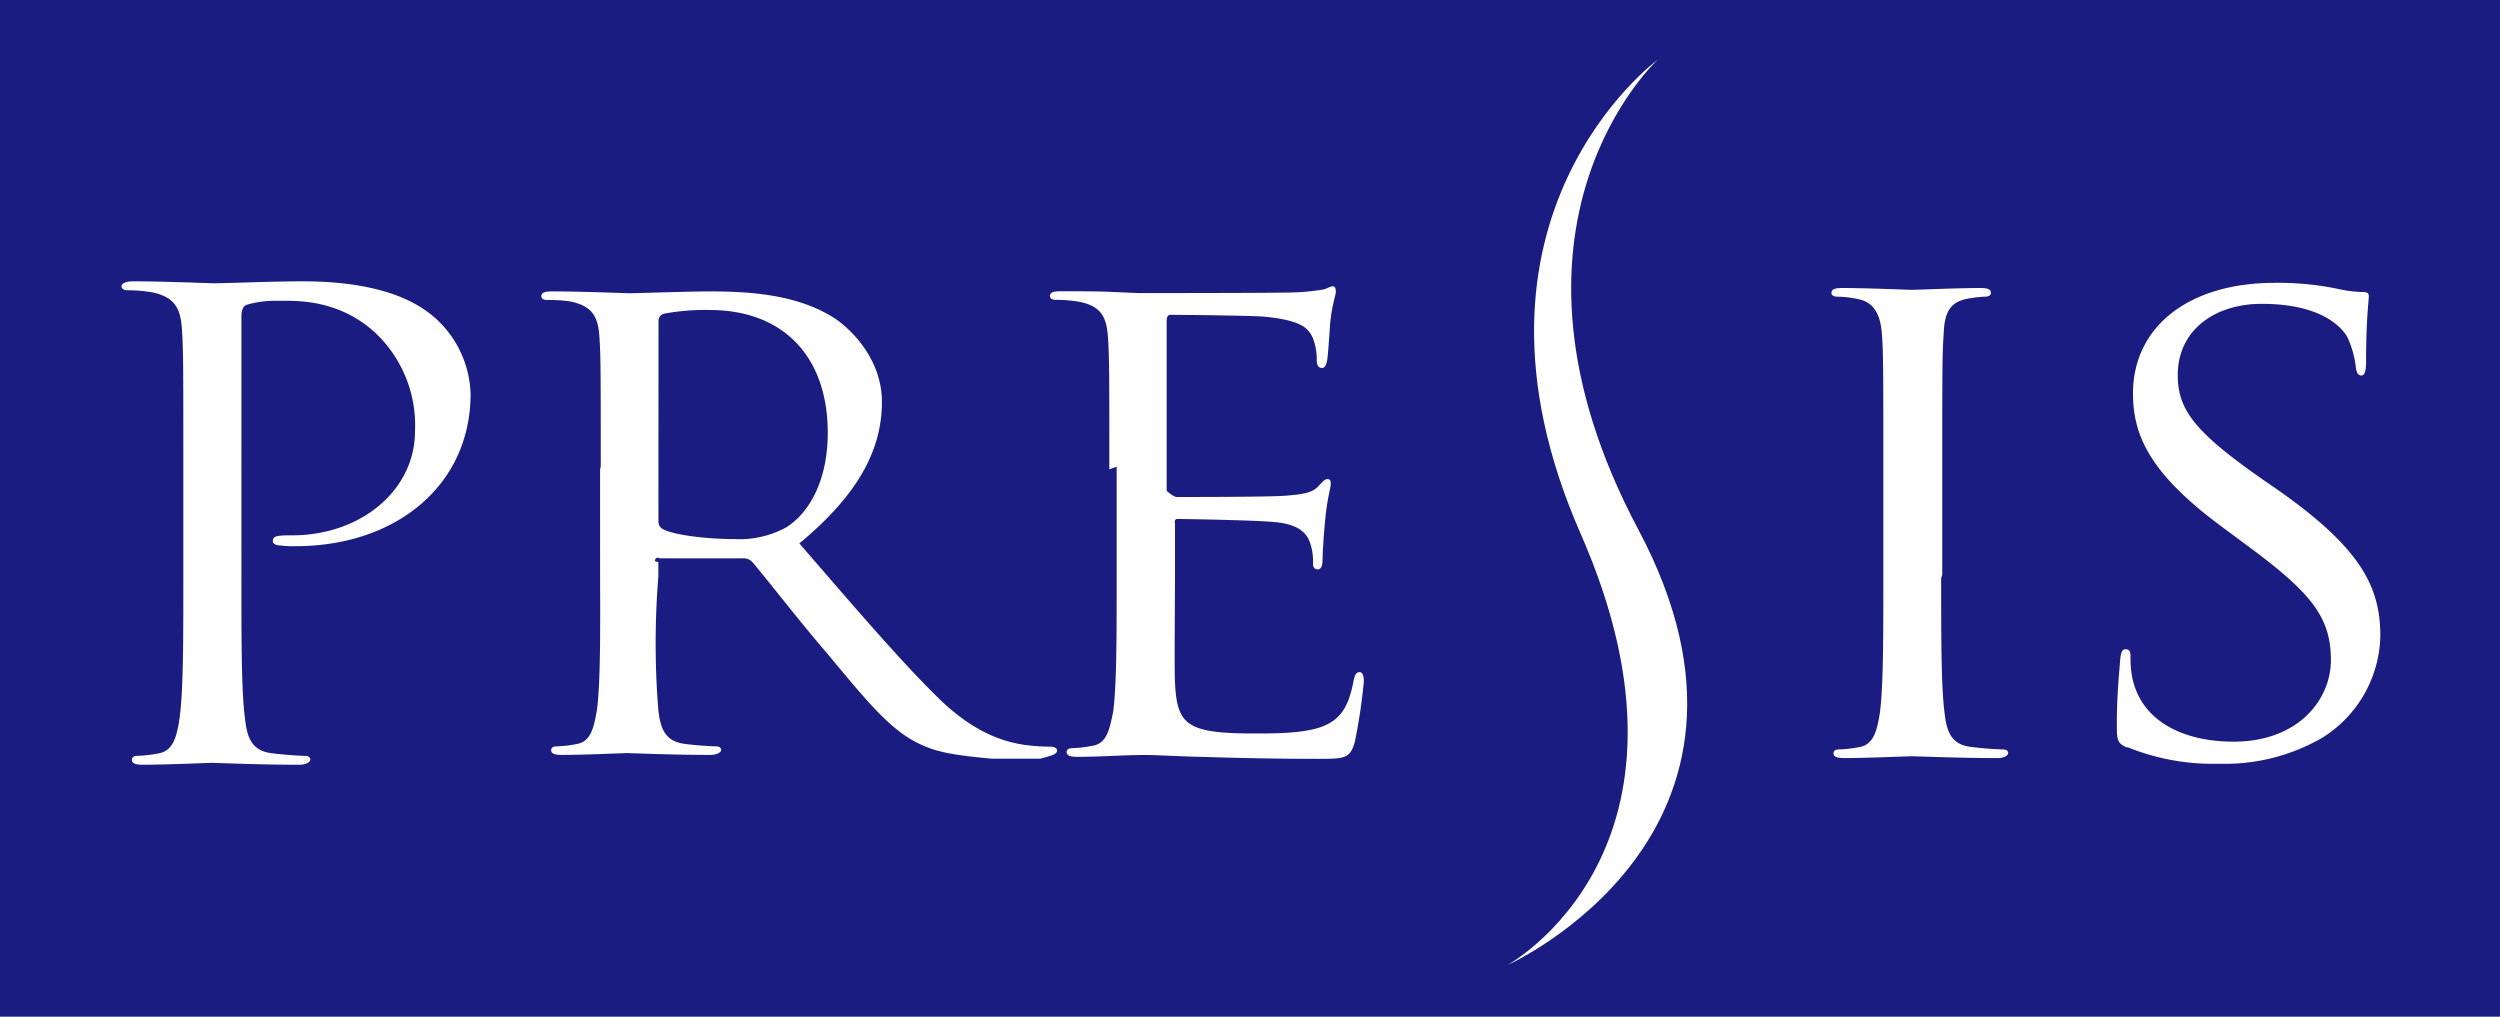<svg xmlns="http://www.w3.org/2000/svg" viewBox="0 0 300 122"><defs><style>.cls-1{fill:#1b1c81;}.cls-2{fill:#fff;}</style></defs><g id="レイヤー_2" data-name="レイヤー 2"><g id="レイヤー_1-2" data-name="レイヤー 1"><rect class="cls-1" width="300" height="122"/><g id="レイヤー_2-2" data-name="レイヤー 2"><g id="レイヤー_1-2-2" data-name="レイヤー 1-2"><path class="cls-2" d="M22,56.05c0-12,0-14.12-.17-16.58s-.85-3.85-3.66-4.41a18.79,18.79,0,0,0-2.9-.23c-.34,0-.69-.15-.69-.46s.43-.61,1.37-.61c3.84,0,9,.23,9.63.23,1.88,0,6.83-.23,10.75-.23,10.67,0,14.5,3.22,15.87,4.38a12.73,12.73,0,0,1,4.27,9.13c0,10.9-8.88,18.27-21,18.27a11.86,11.86,0,0,1-1.79-.08c-.43,0-.94-.15-.94-.53,0-.62.51-.69,2.3-.69,8.34,0,14.76-5.46,14.76-12.5a15.25,15.25,0,0,0-4.78-11.82c-4.52-4.14-9.72-3.82-11.7-3.82a12,12,0,0,0-3.67.46c-.51.16-.68.69-.68,1.46V69.56c0,7.38,0,13.44.43,16.67.25,2.22.76,3.91,3.32,4.17,1.2.15,3.07.3,3.84.3.51,0,.68.23.68.46s-.43.61-1.36.61c-4.69,0-10.07-.23-10.49-.23-.26,0-5.63.23-8.19.23-.94,0-1.37-.15-1.37-.61,0-.23.17-.46.68-.46a15.69,15.69,0,0,0,2.56-.3c1.71-.32,2.14-2,2.47-4.17C22,83,22,76.94,22,69.56V56"/><path class="cls-2" d="M72.09,56.32c0-11.5,0-13.56-.16-15.92s-.82-3.69-3.53-4.23A17.31,17.31,0,0,0,65.61,36c-.33,0-.65-.15-.65-.44,0-.45.41-.59,1.31-.59,3.68,0,8.84.22,9.25.22.9,0,7.12-.22,9.66-.22,5.16,0,10.65.44,15,3.24,2,1.33,5.65,4.94,5.65,10,0,5.46-2.54,10.91-9.91,17,6.71,7.74,12.28,14.29,17,18.86,4.43,4.21,8,5,10,5.31a22.84,22.84,0,0,0,3.2.22c.41,0,.73.22.73.44,0,.45-.49.59-2,1H119c-4.58-.42-6.63-.78-8.76-1.82-3.52-1.69-6.38-5.3-11-10.83-3.44-4-7.29-9-8.93-10.91A1.4,1.4,0,0,0,89.23,67H79.15c-.27-.19-.53,0-.57.29,0,0,0,.1.42.15v1.77a99.7,99.7,0,0,0,0,16c.25,2.14.74,3.76,3.2,4.06,1.14.15,2.94.29,3.68.29.49,0,.66.22.66.44s-.42.59-1.32.59c-4.5,0-9.66-.22-10.07-.22-.08,0-5.24.22-7.69.22-.9,0-1.32-.14-1.32-.59,0-.22.17-.44.66-.44a13.55,13.55,0,0,0,2.46-.29c1.63-.3,2-1.92,2.37-4.06.41-3.09.41-8.91.38-16V56m7,6.62a1,1,0,0,0,.57.89c1.23.66,5,1.18,8.6,1.18a11.65,11.65,0,0,0,6.15-1.4c2.86-1.77,5-5.75,5-11.35,0-9.22-5.4-14.74-14.17-14.74a27.21,27.21,0,0,0-5.48.44.9.9,0,0,0-.66.88Z"/><path class="cls-2" d="M133.12,56.32c0-11.5,0-13.56-.17-15.92s-.82-3.69-3.52-4.2a17.27,17.27,0,0,0-2.78-.22c-.33,0-.66-.15-.66-.44,0-.45.41-.59,1.31-.59,1.89,0,4.1,0,5.9.07l3.36.15c.57,0,16.86,0,18.75-.08a25.92,25.92,0,0,0,3.52-.36c.41-.08.74-.37,1.14-.37.25,0,.33.29.33.66s-.41,1.4-.65,3.46c-.08.74-.25,4-.41,4.87-.08.37-.25.81-.57.81-.49,0-.66-.37-.66-1a7,7,0,0,0-.49-2.65c-.57-1.18-1.39-2.07-5.82-2.51-1.39-.14-10.31-.22-11.21-.22-.33,0-.49.22-.49.74V58.9s.8.74,1.21.74c1.06,0,11.13,0,13-.15s3.11-.3,3.85-1c.57-.59.9-1,1.22-1s.41.15.41.59-.41,1.69-.65,4.13c-.16,1.47-.33,4.2-.33,4.71s0,1.4-.57,1.4c-.41,0-.58-.29-.58-.66a6.93,6.93,0,0,0-.32-2.43c-.33-1-1.07-2.29-4.26-2.58-2.21-.22-10.32-.37-11.71-.37-.41,0-.27.52-.27.52v6.29c0,2.56-.09,11.26,0,12.82.24,5.18,1.5,6.11,9.66,6.11,2.16,0,5.84,0,8-.83s3.17-2.33,3.75-5.4c.16-.82.33-1.13.75-1.13s.5.6.5,1.13a66,66,0,0,1-1.09,7.27c-.58,2-1.25,2-4.5,2-6.24,0-10.82-.15-14.08-.24s-5.24-.22-6.49-.22c-.17,0-1.59,0-3.34.08s-3.58.14-4.83.14c-.92,0-1.33-.14-1.33-.6,0-.22.17-.44.67-.44a14.86,14.86,0,0,0,2.49-.3c1.67-.3,2-2,2.42-4.07.42-3.15.42-9.07.42-16.28V56"/><path class="cls-2" d="M232.94,69.38c0,7.17,0,13.06.41,16.2.26,2.16.75,3.8,3.25,4.06,1.15.15,3,.29,3.72.29.5,0,.66.22.66.45s-.4.59-1.32.59c-4.56,0-9.79-.22-10.21-.22s-5.63.22-8.1.22c-.91,0-1.33-.14-1.33-.59,0-.23.17-.45.66-.45a13.87,13.87,0,0,0,2.49-.29c1.67-.31,2.08-2,2.41-4.06.42-3.14.42-9,.42-16.2V56.21c0-11.65,0-13.74-.17-16.13s-1-3.81-2.82-4.18a12.36,12.36,0,0,0-2.57-.3c-.34,0-.67-.15-.67-.44,0-.46.42-.6,1.34-.6,2.73,0,7.95.22,8.36.22s5.65-.22,8.11-.22c.91,0,1.33.14,1.33.6,0,.29-.34.44-.67.44a13.85,13.85,0,0,0-2,.22c-2.24.38-2.91,1.64-3,4.26-.17,2.39-.17,4.48-.17,16.13V69"/><path class="cls-2" d="M255.25,89.71c-1.15-.52-1.23-.81-1.23-2.8,0-3.69.33-6.64.41-7.82.08-.81.24-1.18.65-1.18s.58.23.58.82a12.4,12.4,0,0,0,.24,2.72C257.13,86.91,262.53,89,268,89c7.86,0,11.71-5.09,11.71-9.8,0-5.09-2.37-8-9.42-13.27l-3.68-2.73c-8.68-6.41-10.65-11-10.65-16,0-7.88,6.55-13.26,17-13.26a35.32,35.32,0,0,1,7.61.73,14.75,14.75,0,0,0,2.87.37c.65,0,.82.15.82.52s-.33,2.8-.33,7.81c0,1.18-.17,1.69-.57,1.69s-.58-.36-.66-1a11.58,11.58,0,0,0-1.06-3.69c-.5-.81-2.71-3.91-10.24-3.91-5.65,0-10.07,3.17-10.07,8.55,0,4.21,2.12,6.86,10,12.39L273.64,59c9.66,6.85,12,11.42,12,17.32a14.75,14.75,0,0,1-7,12.23,23.37,23.37,0,0,1-12.37,3.1,27.28,27.28,0,0,1-11-2"/><path class="cls-2" d="M180.89,115.81s25.43-13.87,8.78-51.78,9.25-56.86,9.25-56.86-21.73,19.88-2.31,56.4-15.72,52.24-15.72,52.24"/></g></g></g></g></svg>